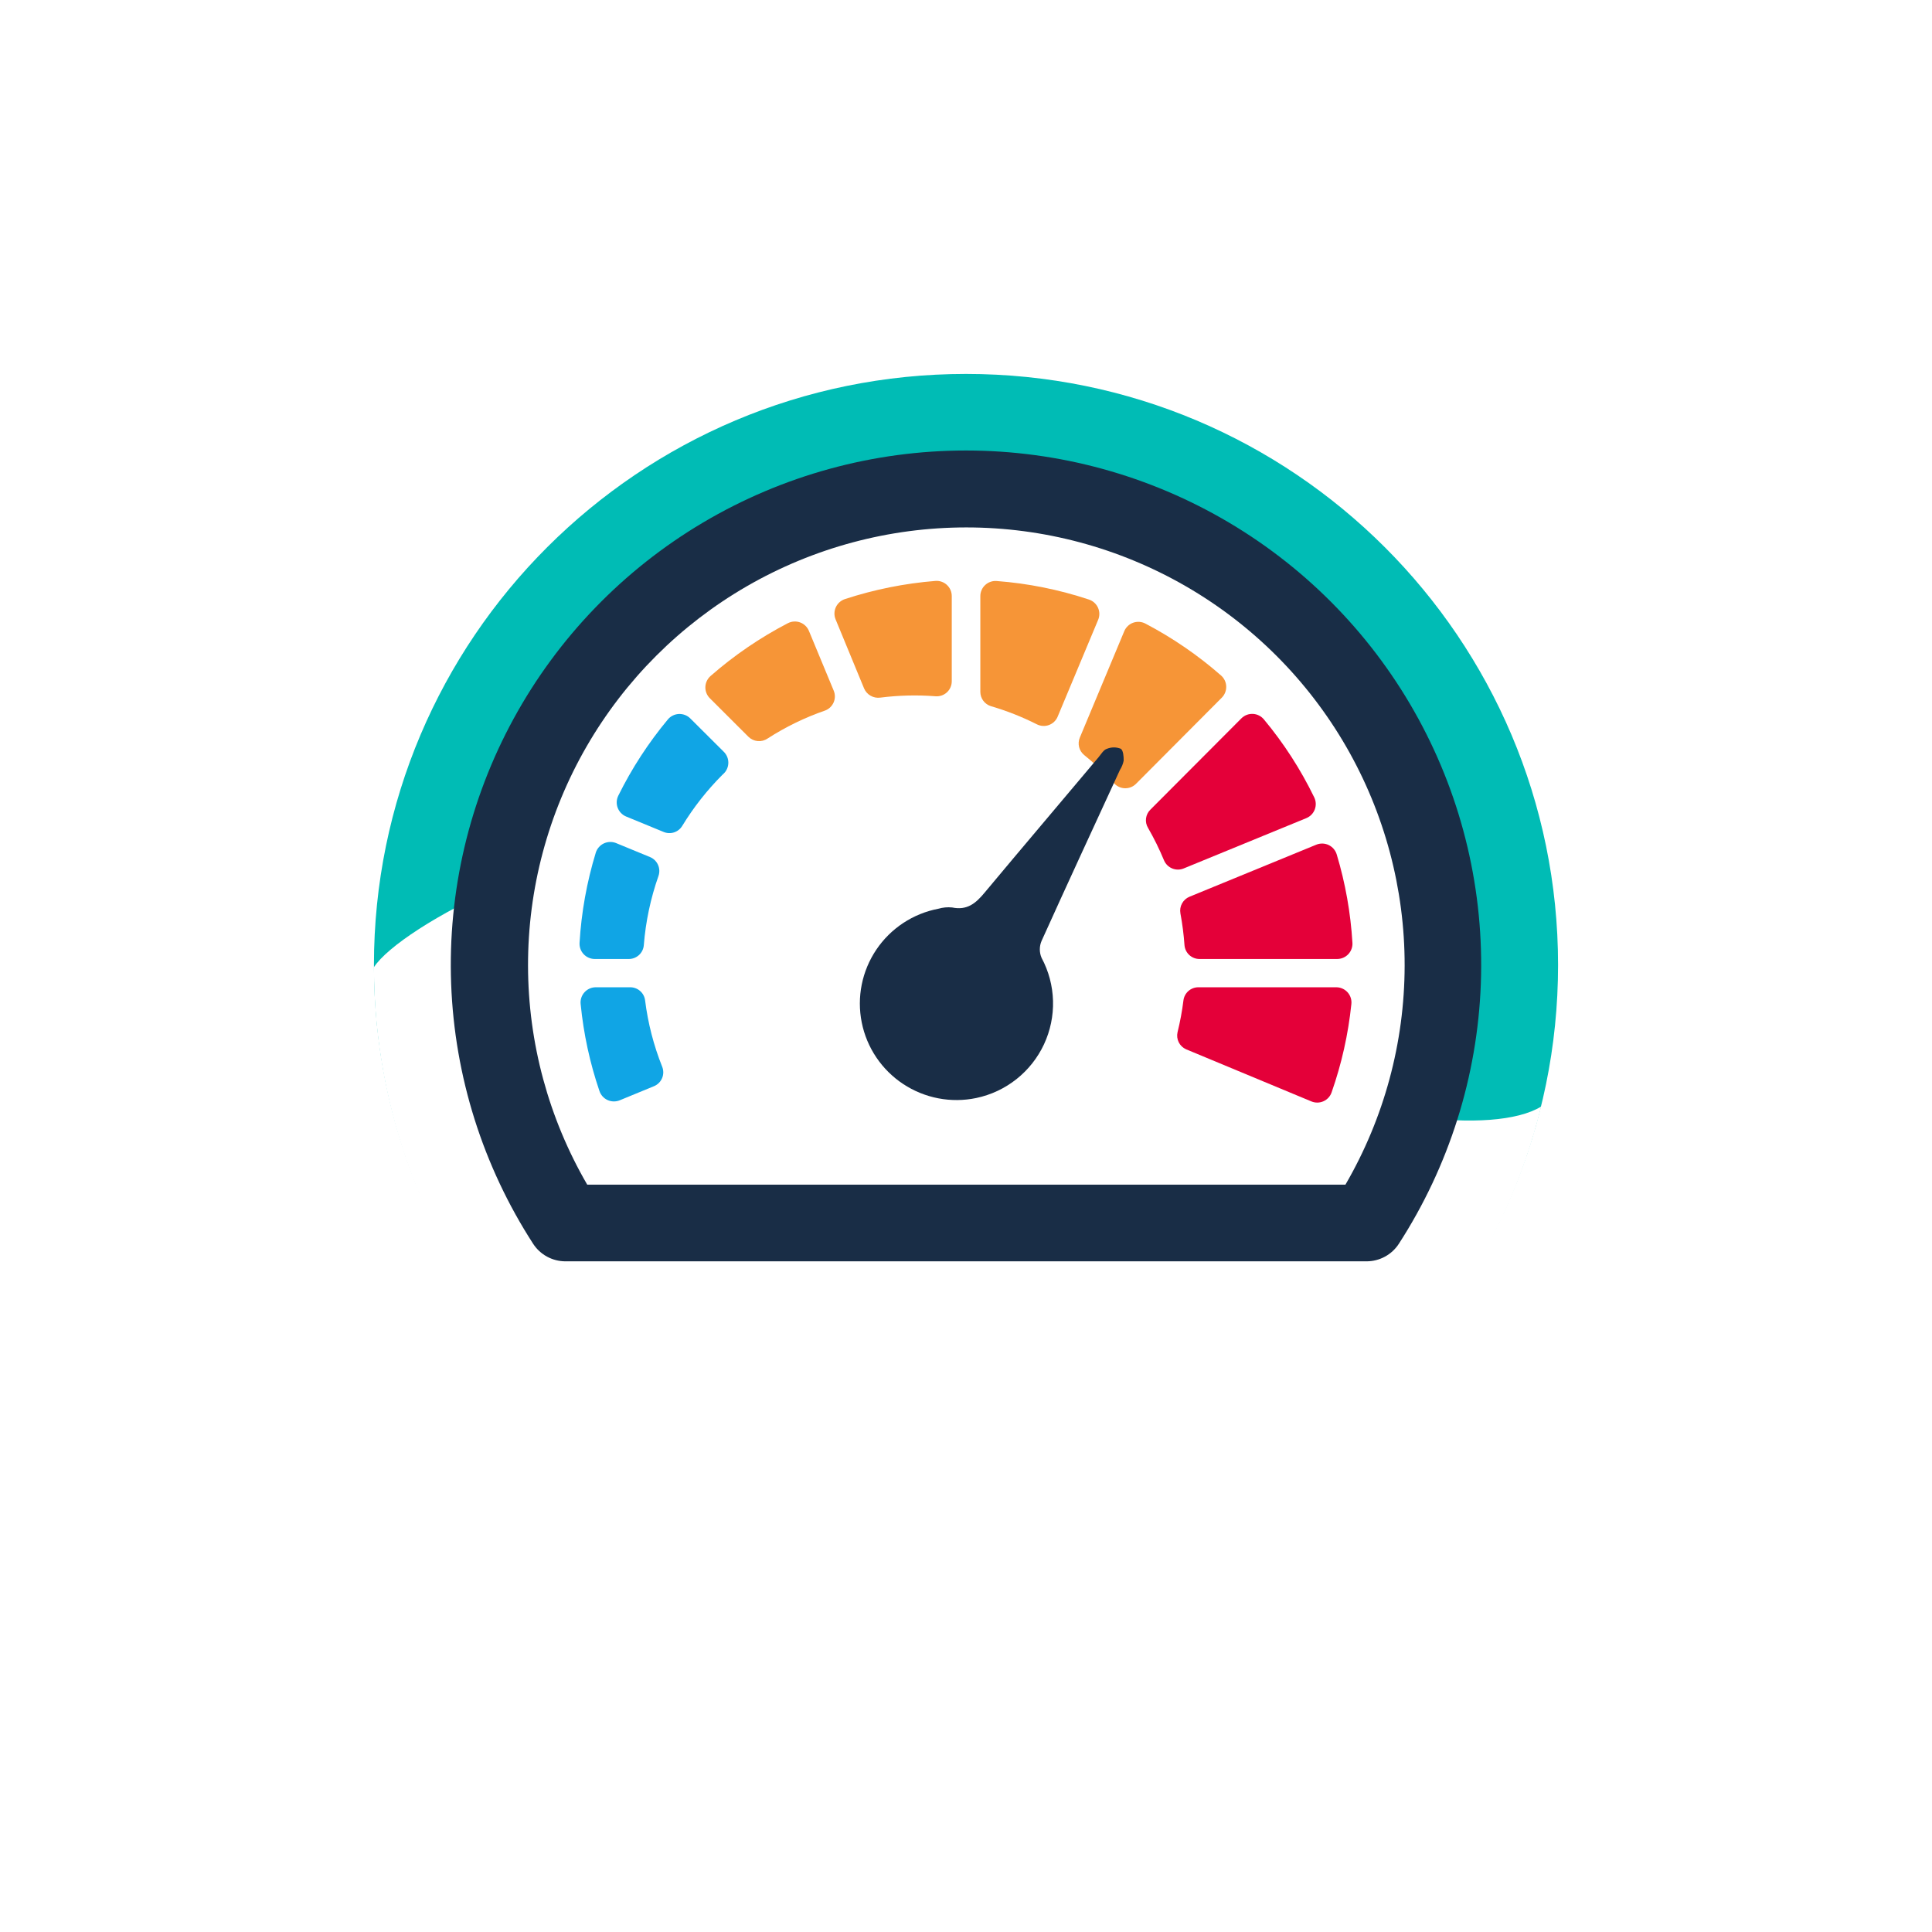 <svg width="124" height="124" viewBox="0 0 124 124" fill="none" xmlns="http://www.w3.org/2000/svg">
<g filter="url(#filter0_d_2412_4677)">
<path d="M58 95.876C78.987 95.876 96 78.891 96 57.938C96 36.986 78.987 20 58 20C37.013 20 20 36.986 20 57.938C20 78.891 37.013 95.876 58 95.876Z" fill="#00BCB5"/>
<path d="M75.858 64.286C62.414 57.474 58.69 49.776 41.489 49.841C33.066 49.42 21.709 55.456 20 58.075C20.002 67.354 23.41 76.311 29.581 83.25C35.751 90.189 44.255 94.629 53.483 95.731C62.711 96.833 72.024 94.52 79.659 89.229C87.294 83.938 92.722 76.037 94.916 67.02C91.876 68.884 82.764 67.791 75.858 64.286Z" fill="white"/>
<path d="M83.712 74.495C86.692 69.881 88.372 64.552 88.576 59.066C88.779 53.58 87.497 48.141 84.866 43.32C82.235 38.5 78.351 34.476 73.624 31.673C68.896 28.87 63.499 27.391 58 27.391C52.502 27.391 47.105 28.87 42.377 31.673C37.649 34.476 33.766 38.5 31.134 43.32C28.503 48.141 27.222 53.58 27.425 59.066C27.628 64.552 29.309 69.881 32.289 74.495H83.712Z" fill="white"/>
<path d="M83.711 76.955H32.288C31.877 76.954 31.471 76.851 31.11 76.654C30.748 76.458 30.442 76.174 30.218 75.829C26.995 70.843 25.177 65.083 24.956 59.153C24.735 53.224 26.119 47.344 28.962 42.134C31.806 36.923 36.003 32.574 41.113 29.544C46.223 26.513 52.056 24.914 57.999 24.914C63.943 24.914 69.776 26.513 74.886 29.544C79.996 32.574 84.193 36.923 87.036 42.134C89.879 47.344 91.263 53.224 91.043 59.153C90.822 65.083 89.004 70.843 85.781 75.829C85.557 76.174 85.251 76.458 84.889 76.654C84.527 76.851 84.122 76.954 83.711 76.955ZM33.69 72.034H82.353C84.834 67.766 86.145 62.92 86.153 57.984C86.161 53.049 84.867 48.198 82.4 43.921C79.933 39.644 76.381 36.092 72.101 33.622C67.821 31.152 62.965 29.851 58.021 29.851C53.078 29.851 48.222 31.152 43.942 33.622C39.662 36.092 36.11 39.644 33.643 43.921C31.176 48.198 29.881 53.049 29.89 57.984C29.898 62.92 31.209 67.766 33.69 72.034Z" fill="#192D46"/>
<path d="M52.497 40.775C53.674 40.626 54.863 40.596 56.045 40.688C56.178 40.698 56.312 40.681 56.438 40.638C56.564 40.594 56.679 40.525 56.777 40.434C56.875 40.344 56.953 40.234 57.006 40.112C57.059 39.99 57.086 39.858 57.086 39.725V34.258C57.086 34.123 57.059 33.989 57.005 33.865C56.951 33.742 56.871 33.631 56.772 33.539C56.673 33.447 56.555 33.378 56.427 33.334C56.299 33.29 56.164 33.273 56.029 33.285C54.059 33.444 52.114 33.835 50.235 34.449C50.107 34.491 49.989 34.558 49.888 34.647C49.788 34.735 49.706 34.844 49.649 34.965C49.592 35.087 49.561 35.219 49.557 35.353C49.553 35.487 49.577 35.62 49.627 35.745L51.456 40.179C51.54 40.379 51.687 40.545 51.875 40.653C52.063 40.761 52.282 40.804 52.497 40.775Z" fill="#F69537"/>
<path d="M37.321 56.665C37.441 55.149 37.757 53.654 38.263 52.22C38.344 51.986 38.333 51.73 38.231 51.504C38.129 51.278 37.945 51.1 37.715 51.006L35.525 50.104C35.399 50.056 35.266 50.034 35.132 50.04C34.998 50.046 34.867 50.079 34.746 50.137C34.625 50.196 34.518 50.278 34.431 50.38C34.343 50.481 34.278 50.599 34.238 50.727C33.664 52.608 33.314 54.549 33.197 56.512C33.189 56.645 33.208 56.778 33.253 56.903C33.298 57.029 33.369 57.144 33.46 57.241C33.551 57.338 33.662 57.416 33.784 57.469C33.907 57.522 34.038 57.55 34.172 57.55H36.362C36.604 57.55 36.837 57.458 37.015 57.294C37.192 57.13 37.302 56.906 37.321 56.665Z" fill="#10A5E5"/>
<path d="M38.585 49.393C38.798 49.485 39.036 49.496 39.257 49.426C39.477 49.356 39.665 49.208 39.785 49.011C40.512 47.819 41.377 46.718 42.364 45.73L42.457 45.643C42.549 45.552 42.622 45.444 42.671 45.324C42.721 45.205 42.746 45.077 42.746 44.948C42.746 44.819 42.721 44.691 42.671 44.572C42.622 44.453 42.549 44.345 42.457 44.254L40.305 42.111C40.209 42.014 40.093 41.939 39.966 41.89C39.839 41.841 39.702 41.819 39.566 41.825C39.43 41.832 39.297 41.867 39.175 41.929C39.053 41.99 38.945 42.076 38.859 42.182C37.612 43.681 36.546 45.322 35.683 47.07C35.624 47.189 35.59 47.32 35.583 47.453C35.577 47.586 35.597 47.719 35.644 47.844C35.691 47.969 35.762 48.083 35.855 48.179C35.947 48.276 36.058 48.352 36.181 48.404L38.585 49.393Z" fill="#10A5E5"/>
<path d="M45.262 43.402C46.417 42.656 47.658 42.052 48.958 41.603C49.081 41.557 49.192 41.487 49.286 41.396C49.38 41.306 49.455 41.197 49.507 41.077C49.558 40.957 49.584 40.828 49.584 40.698C49.584 40.568 49.557 40.438 49.506 40.319L47.918 36.491C47.866 36.366 47.789 36.253 47.691 36.16C47.594 36.066 47.478 35.994 47.35 35.947C47.223 35.901 47.087 35.882 46.952 35.891C46.817 35.9 46.685 35.937 46.565 35.999C44.783 36.925 43.119 38.061 41.609 39.384C41.508 39.471 41.426 39.579 41.368 39.7C41.31 39.82 41.277 39.952 41.272 40.085C41.267 40.219 41.289 40.352 41.338 40.477C41.387 40.602 41.46 40.715 41.554 40.81L44.035 43.287C44.195 43.445 44.404 43.543 44.628 43.564C44.852 43.585 45.076 43.528 45.262 43.402Z" fill="#F69537"/>
<path d="M75.676 42.105L69.833 47.966C69.681 48.115 69.583 48.311 69.555 48.522C69.527 48.733 69.571 48.947 69.68 49.13C70.068 49.803 70.412 50.501 70.709 51.219C70.809 51.455 70.997 51.642 71.234 51.739C71.472 51.837 71.738 51.836 71.974 51.738L79.849 48.507C79.972 48.455 80.084 48.379 80.176 48.283C80.268 48.187 80.34 48.072 80.387 47.947C80.433 47.823 80.454 47.689 80.447 47.556C80.441 47.423 80.407 47.293 80.348 47.173C79.479 45.383 78.396 43.705 77.122 42.176C77.036 42.071 76.928 41.984 76.806 41.923C76.685 41.861 76.551 41.826 76.415 41.819C76.279 41.813 76.143 41.835 76.015 41.884C75.888 41.933 75.773 42.008 75.676 42.105Z" fill="#E40039"/>
<path d="M65.306 43.34C65.225 43.532 65.209 43.745 65.259 43.947C65.309 44.149 65.424 44.33 65.586 44.461C66.071 44.855 66.542 45.276 66.999 45.724L67.502 46.271C67.59 46.369 67.698 46.448 67.817 46.503C67.937 46.559 68.066 46.589 68.198 46.592C68.33 46.596 68.461 46.573 68.583 46.524C68.706 46.475 68.817 46.402 68.91 46.309L74.419 40.776C74.513 40.681 74.587 40.568 74.635 40.443C74.684 40.318 74.706 40.185 74.701 40.051C74.696 39.917 74.664 39.786 74.606 39.665C74.548 39.544 74.466 39.437 74.364 39.349C72.886 38.054 71.259 36.938 69.518 36.025C69.398 35.961 69.266 35.923 69.131 35.913C68.996 35.903 68.86 35.921 68.732 35.966C68.604 36.011 68.487 36.083 68.389 36.176C68.29 36.269 68.212 36.381 68.16 36.506L65.306 43.34Z" fill="#F69537"/>
<path d="M59.593 41.322C60.611 41.619 61.599 42.009 62.545 42.487C62.664 42.547 62.794 42.583 62.928 42.592C63.061 42.6 63.194 42.581 63.32 42.535C63.445 42.489 63.56 42.418 63.657 42.326C63.753 42.234 63.83 42.123 63.881 42L66.483 35.778C66.535 35.654 66.56 35.52 66.558 35.385C66.555 35.251 66.524 35.118 66.468 34.995C66.411 34.873 66.33 34.764 66.229 34.675C66.127 34.585 66.009 34.518 65.88 34.477C63.968 33.842 61.986 33.444 59.977 33.291C59.842 33.279 59.706 33.296 59.578 33.34C59.451 33.383 59.333 33.453 59.234 33.545C59.134 33.636 59.055 33.748 59.001 33.871C58.947 33.995 58.919 34.129 58.92 34.264V40.409C58.921 40.613 58.987 40.811 59.108 40.975C59.229 41.139 59.399 41.261 59.593 41.322Z" fill="#F69537"/>
<path d="M38.499 64.461C37.954 63.096 37.586 61.666 37.404 60.208C37.375 59.971 37.26 59.754 37.079 59.599C36.899 59.443 36.667 59.36 36.429 59.365H34.239C34.1 59.365 33.963 59.394 33.837 59.451C33.711 59.508 33.598 59.59 33.507 59.694C33.415 59.797 33.346 59.919 33.305 60.051C33.264 60.183 33.252 60.322 33.269 60.459C33.455 62.354 33.859 64.222 34.474 66.025C34.517 66.151 34.585 66.268 34.674 66.368C34.763 66.467 34.872 66.547 34.994 66.603C35.115 66.659 35.247 66.689 35.381 66.692C35.515 66.695 35.648 66.671 35.772 66.621L37.962 65.719C38.081 65.672 38.188 65.602 38.28 65.513C38.371 65.424 38.443 65.318 38.493 65.201C38.543 65.085 38.569 64.959 38.57 64.832C38.571 64.705 38.547 64.579 38.499 64.461Z" fill="#10A5E5"/>
<path d="M71.955 60.213C71.87 60.899 71.743 61.58 71.577 62.252C71.527 62.469 71.555 62.697 71.654 62.897C71.754 63.096 71.921 63.255 72.125 63.346L80.169 66.692C80.293 66.743 80.425 66.768 80.558 66.766C80.692 66.764 80.824 66.735 80.945 66.68C81.067 66.625 81.176 66.546 81.266 66.448C81.356 66.349 81.424 66.233 81.467 66.106C82.107 64.279 82.532 62.384 82.732 60.459C82.749 60.322 82.737 60.182 82.696 60.051C82.655 59.919 82.587 59.797 82.495 59.694C82.403 59.59 82.29 59.507 82.164 59.451C82.038 59.394 81.901 59.365 81.763 59.365H72.919C72.682 59.364 72.453 59.449 72.275 59.605C72.097 59.762 71.983 59.978 71.955 60.213Z" fill="#E40039"/>
<path d="M71.761 54.619C71.887 55.297 71.975 55.982 72.024 56.67C72.045 56.91 72.155 57.135 72.334 57.298C72.513 57.461 72.746 57.551 72.988 57.55H81.827C81.96 57.549 82.092 57.522 82.215 57.468C82.337 57.415 82.447 57.337 82.538 57.24C82.63 57.143 82.7 57.028 82.745 56.903C82.791 56.777 82.81 56.644 82.802 56.511C82.687 54.589 82.349 52.686 81.794 50.841C81.755 50.71 81.689 50.589 81.6 50.485C81.512 50.381 81.402 50.297 81.279 50.237C81.156 50.178 81.021 50.145 80.885 50.141C80.748 50.137 80.612 50.161 80.485 50.213L72.347 53.553C72.142 53.637 71.972 53.789 71.866 53.983C71.759 54.177 71.722 54.401 71.761 54.619Z" fill="#E40039"/>
<path d="M58.657 66.473C57.855 66.64 57.028 66.647 56.224 66.493C55.42 66.339 54.654 66.027 53.97 65.576C53.287 65.125 52.7 64.544 52.243 63.865C51.786 63.187 51.468 62.425 51.308 61.623C51.147 60.821 51.147 59.995 51.308 59.193C51.469 58.392 51.787 57.63 52.244 56.951C52.701 56.273 53.288 55.691 53.972 55.24C54.655 54.79 55.421 54.478 56.226 54.325C56.511 54.241 56.811 54.213 57.107 54.243C58.06 54.44 58.613 53.997 59.199 53.286C61.62 50.383 64.062 47.513 66.505 44.604C66.674 44.401 66.833 44.117 67.052 44.057C67.335 43.942 67.651 43.942 67.934 44.057C68.093 44.156 68.126 44.56 68.12 44.822C68.077 45.034 67.995 45.236 67.879 45.419C66.198 49.071 64.506 52.723 62.852 56.386C62.777 56.558 62.738 56.745 62.738 56.933C62.738 57.121 62.777 57.307 62.852 57.48C63.307 58.328 63.558 59.271 63.585 60.233C63.612 61.196 63.414 62.151 63.007 63.024C62.6 63.896 61.995 64.662 61.24 65.261C60.485 65.86 59.601 66.275 58.657 66.473Z" fill="#192D46"/>
</g>
<defs>
<filter id="filter0_d_2412_4677" x="0" y="0" width="124" height="124" filterUnits="userSpaceOnUse" color-interpolation-filters="sRGB">
<feFlood flood-opacity="0" result="BackgroundImageFix"/>
<feColorMatrix in="SourceAlpha" type="matrix" values="0 0 0 0 0 0 0 0 0 0 0 0 0 0 0 0 0 0 127 0" result="hardAlpha"/>
<feOffset dx="4" dy="4"/>
<feGaussianBlur stdDeviation="12"/>
<feComposite in2="hardAlpha" operator="out"/>
<feColorMatrix type="matrix" values="0 0 0 0 0 0 0 0 0 0.737 0 0 0 0 0.71 0 0 0 0.15 0"/>
<feBlend mode="multiply" in2="BackgroundImageFix" result="effect1_dropShadow_2412_4677"/>
<feBlend mode="normal" in="SourceGraphic" in2="effect1_dropShadow_2412_4677" result="shape"/>
</filter>
</defs>
</svg>

